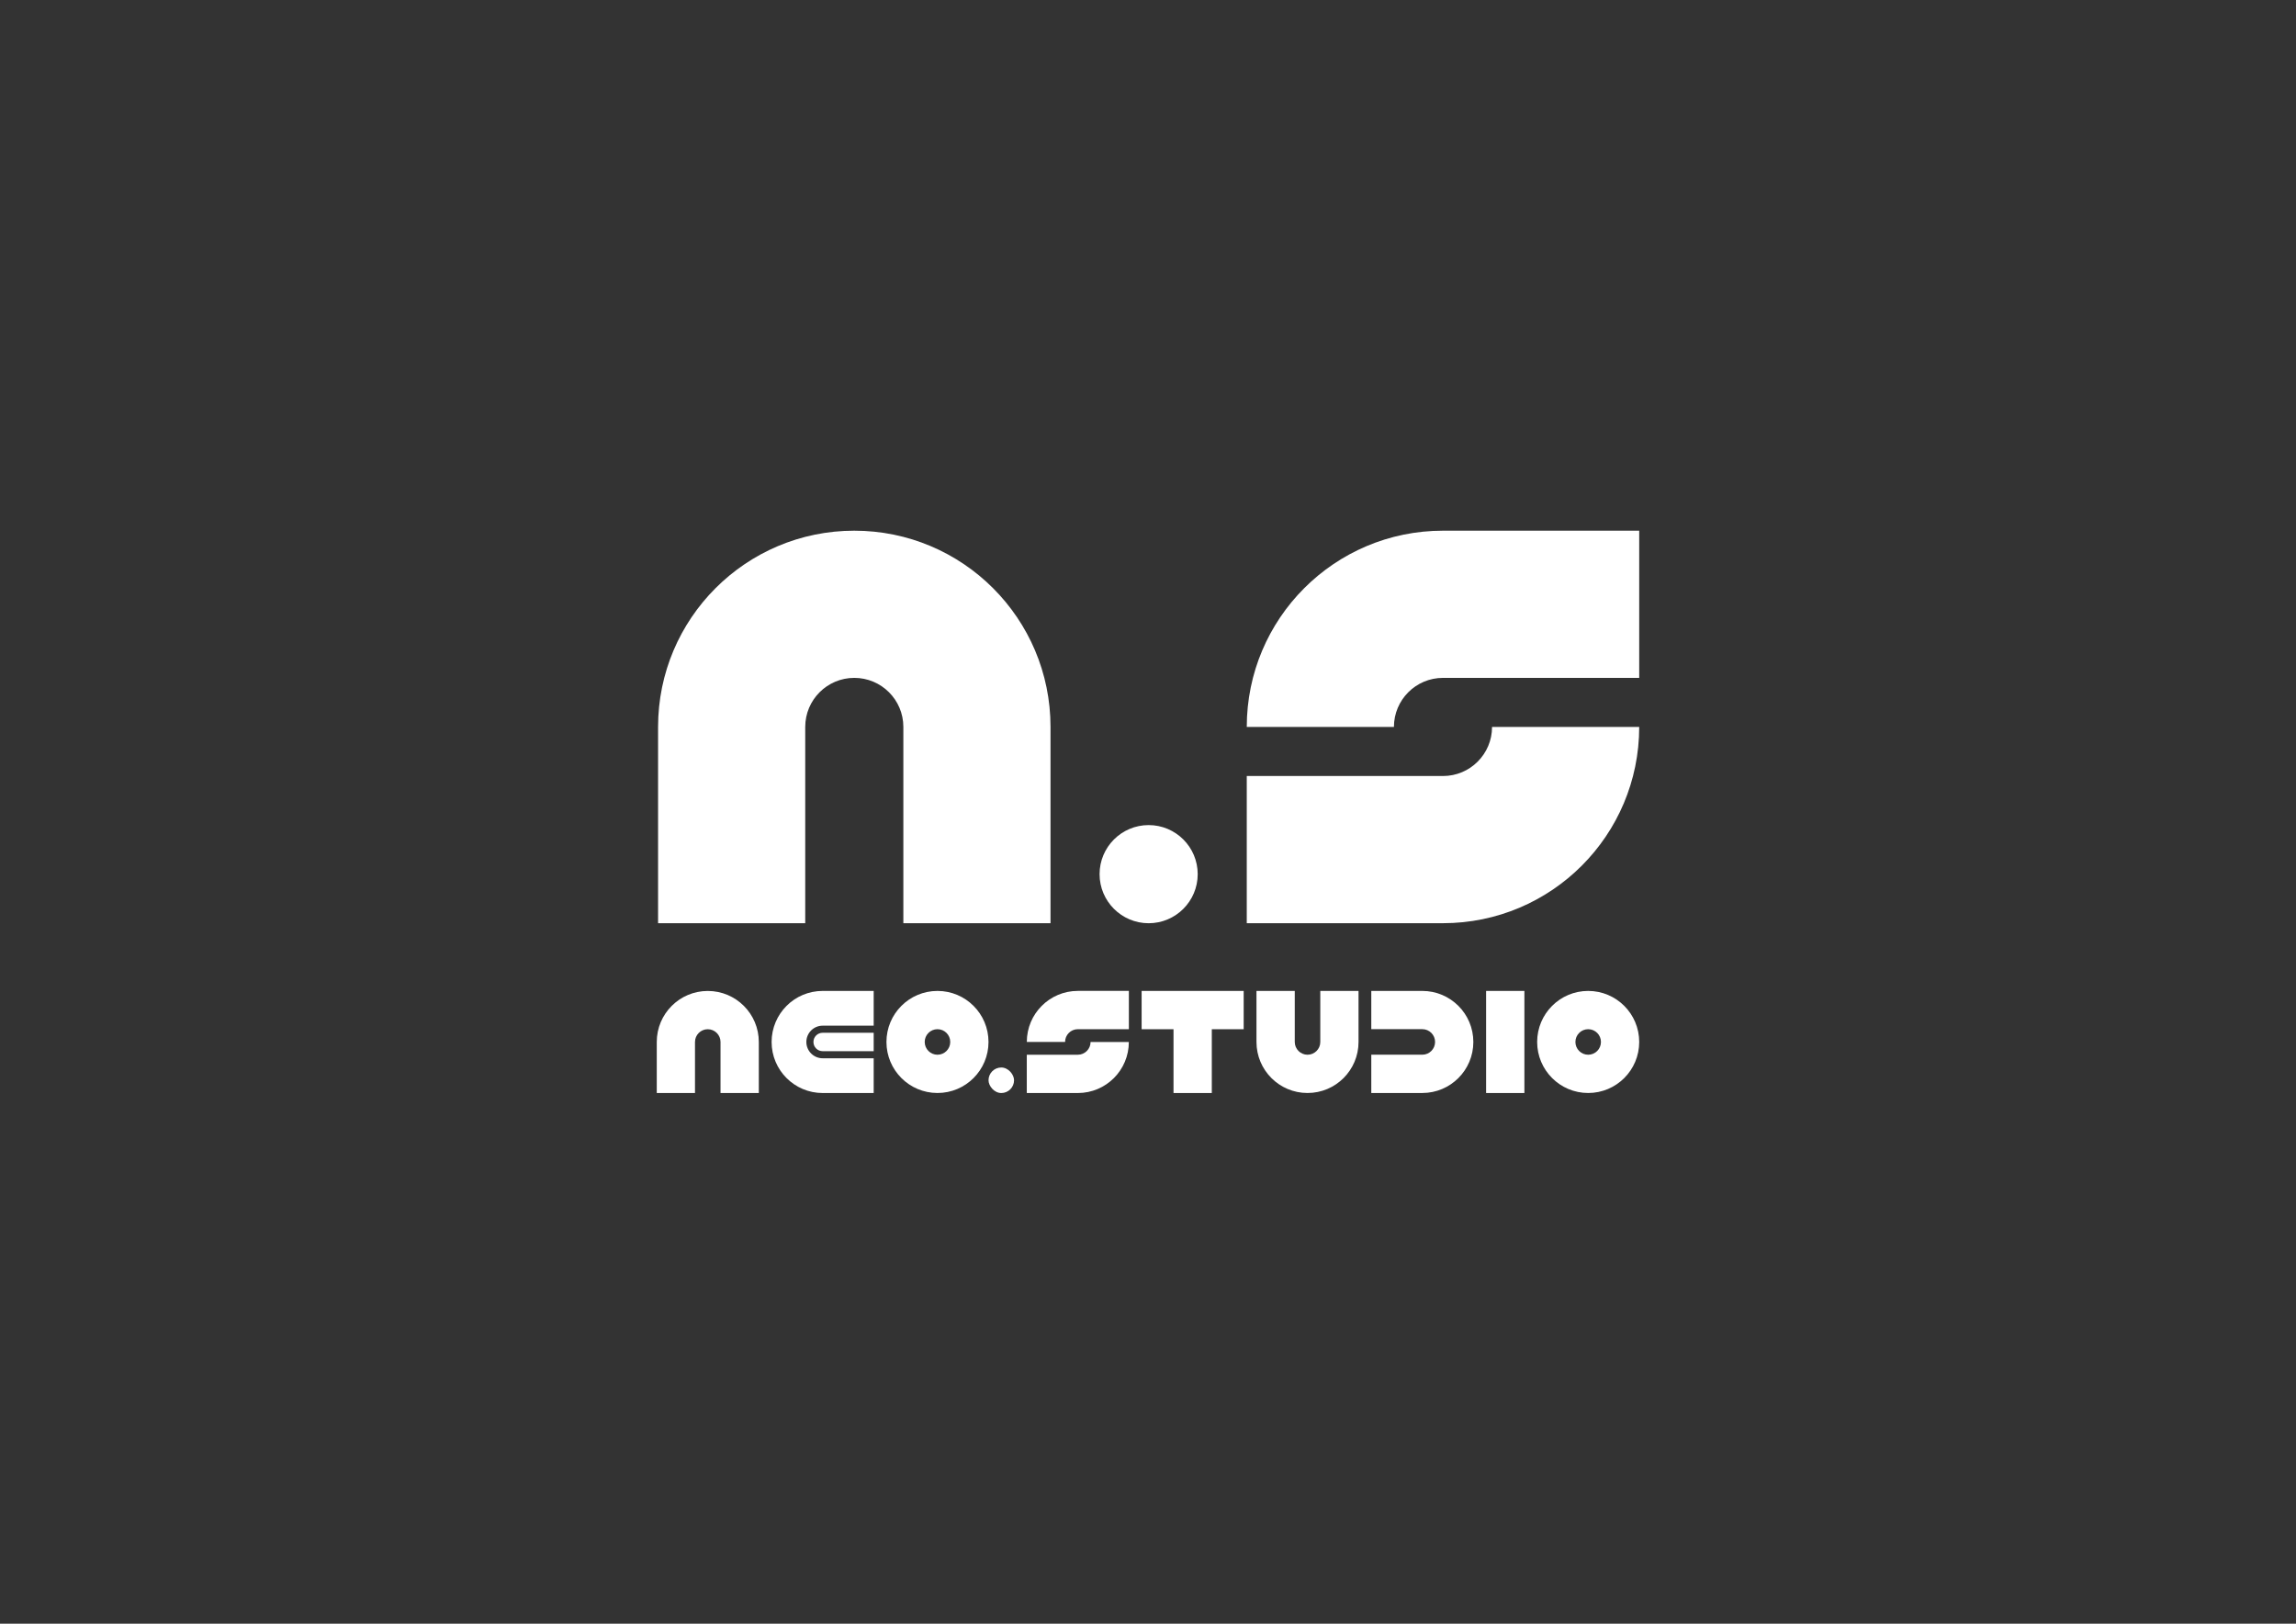 <svg viewBox="0 0 841.89 595.28" height="595.28" width="841.89" xmlns="http://www.w3.org/2000/svg" data-name="Calque 1" id="Calque_1">
  <rect x="0" y="0" width="841.89" height="595.28" fill="#333333" stroke="none"/>
  <defs>
    <style>
      .cls-1 {
        fill: #fff;
      }
    </style>
  </defs>
  <path d="M295.26,338.46h-53.96v-71.95c0-39.74,32.21-71.95,71.95-71.95h0c39.74,0,71.95,32.21,71.95,71.95v71.95s-53.96,0-53.96,0v-71.95c0-9.93-8.05-17.99-17.99-17.99h0c-9.93,0-17.99,8.05-17.99,17.99v71.95Z" class="cls-1"></path>
  <g>
    <path d="M511.12,266.51c0-9.93,8.05-17.99,17.99-17.99h71.95v-53.96h-71.95c-39.74,0-71.95,32.21-71.95,71.95h53.96Z" class="cls-1"></path>
    <path d="M547.1,266.51c0,9.93-8.05,17.99-17.99,17.99h-71.95v53.96h71.95c39.74,0,71.95-32.21,71.95-71.95h-53.96Z" class="cls-1"></path>
  </g>
  <path d="M421.18,302.49h0c9.93,0,17.99,8.06,17.99,17.99h0c0,9.93-8.06,17.99-17.99,17.99h0c-9.93,0-17.99-8.06-17.99-17.99h0c0-9.93,8.06-17.99,17.99-17.99Z" class="cls-1"></path>
  <path d="M254.86,400.72h-14.04v-18.71c0-10.34,8.38-18.71,18.71-18.71h0c10.34,0,18.71,8.38,18.71,18.71v18.71s-14.04,0-14.04,0v-18.71c0-2.58-2.09-4.68-4.68-4.68h0c-2.58,0-4.68,2.09-4.68,4.68v18.71Z" class="cls-1"></path>
  <g>
    <path d="M390.54,382c0-2.58,2.09-4.68,4.68-4.68h18.71v-14.04h-18.71c-10.34,0-18.71,8.38-18.71,18.71h14.04Z" class="cls-1"></path>
    <path d="M399.89,382c0,2.58-2.09,4.68-4.68,4.68h-18.71v14.04h18.71c10.34,0,18.71-8.38,18.71-18.71h-14.04Z" class="cls-1"></path>
  </g>
  <rect height="37.43" width="14.04" y="363.29" x="544.92" class="cls-1"></rect>
  <path d="M484.1,363.29h14.04v18.71c0,10.34-8.38,18.71-18.71,18.71h0c-10.34,0-18.71-8.38-18.71-18.71v-18.71s14.04,0,14.04,0v18.71c0,2.58,2.09,4.68,4.68,4.68h0c2.58,0,4.68-2.09,4.68-4.68v-18.71Z" class="cls-1"></path>
  <path d="M502.82,377.33v-14.04h18.71c10.34,0,18.71,8.38,18.71,18.71h0c0,10.34-8.38,18.71-18.71,18.71h-18.71s0-14.04,0-14.04h18.71c2.58,0,4.68-2.09,4.68-4.68h0c0-2.58-2.09-4.68-4.68-4.68h-18.71Z" class="cls-1"></path>
  <rect ry="4.68" rx="4.68" height="9.36" width="9.36" y="391.36" x="362.47" class="cls-1"></rect>
  <path d="M343.75,363.29h0c-10.34,0-18.71,8.38-18.71,18.71s8.38,18.71,18.71,18.71h0c10.34,0,18.71-8.38,18.71-18.71s-8.38-18.71-18.71-18.71ZM343.75,386.68c-2.58,0-4.68-2.09-4.68-4.68s2.09-4.68,4.68-4.68,4.68,2.09,4.68,4.68-2.09,4.68-4.68,4.68Z" class="cls-1"></path>
  <path d="M582.35,363.29c-10.34,0-18.71,8.38-18.71,18.71s8.38,18.71,18.71,18.71,18.71-8.38,18.71-18.71-8.38-18.71-18.71-18.71ZM582.35,386.68c-2.58,0-4.68-2.09-4.68-4.68s2.09-4.68,4.68-4.68,4.68,2.09,4.68,4.68-2.09,4.68-4.68,4.68Z" class="cls-1"></path>
  <polygon points="456.03 363.29 456.03 377.33 444.34 377.33 444.34 400.72 430.3 400.72 430.3 377.33 418.61 377.33 418.61 363.29 456.03 363.29" class="cls-1"></polygon>
  <g>
    <path d="M295.67,382c0,3.3,2.68,5.98,5.98,5.98h18.71v12.74h-18.71c-10.34,0-18.72-8.38-18.72-18.72,0-5.16,2.1-9.84,5.48-13.23,3.39-3.39,8.07-5.48,13.24-5.48h18.71v12.74h-18.71c-3.3,0-5.98,2.68-5.98,5.97Z" class="cls-1"></path>
    <path d="M320.36,378.63v6.75h-18.71c-1.87,0-3.38-1.51-3.38-3.38s1.51-3.37,3.38-3.37h18.71Z" class="cls-1"></path>
  </g>
</svg>